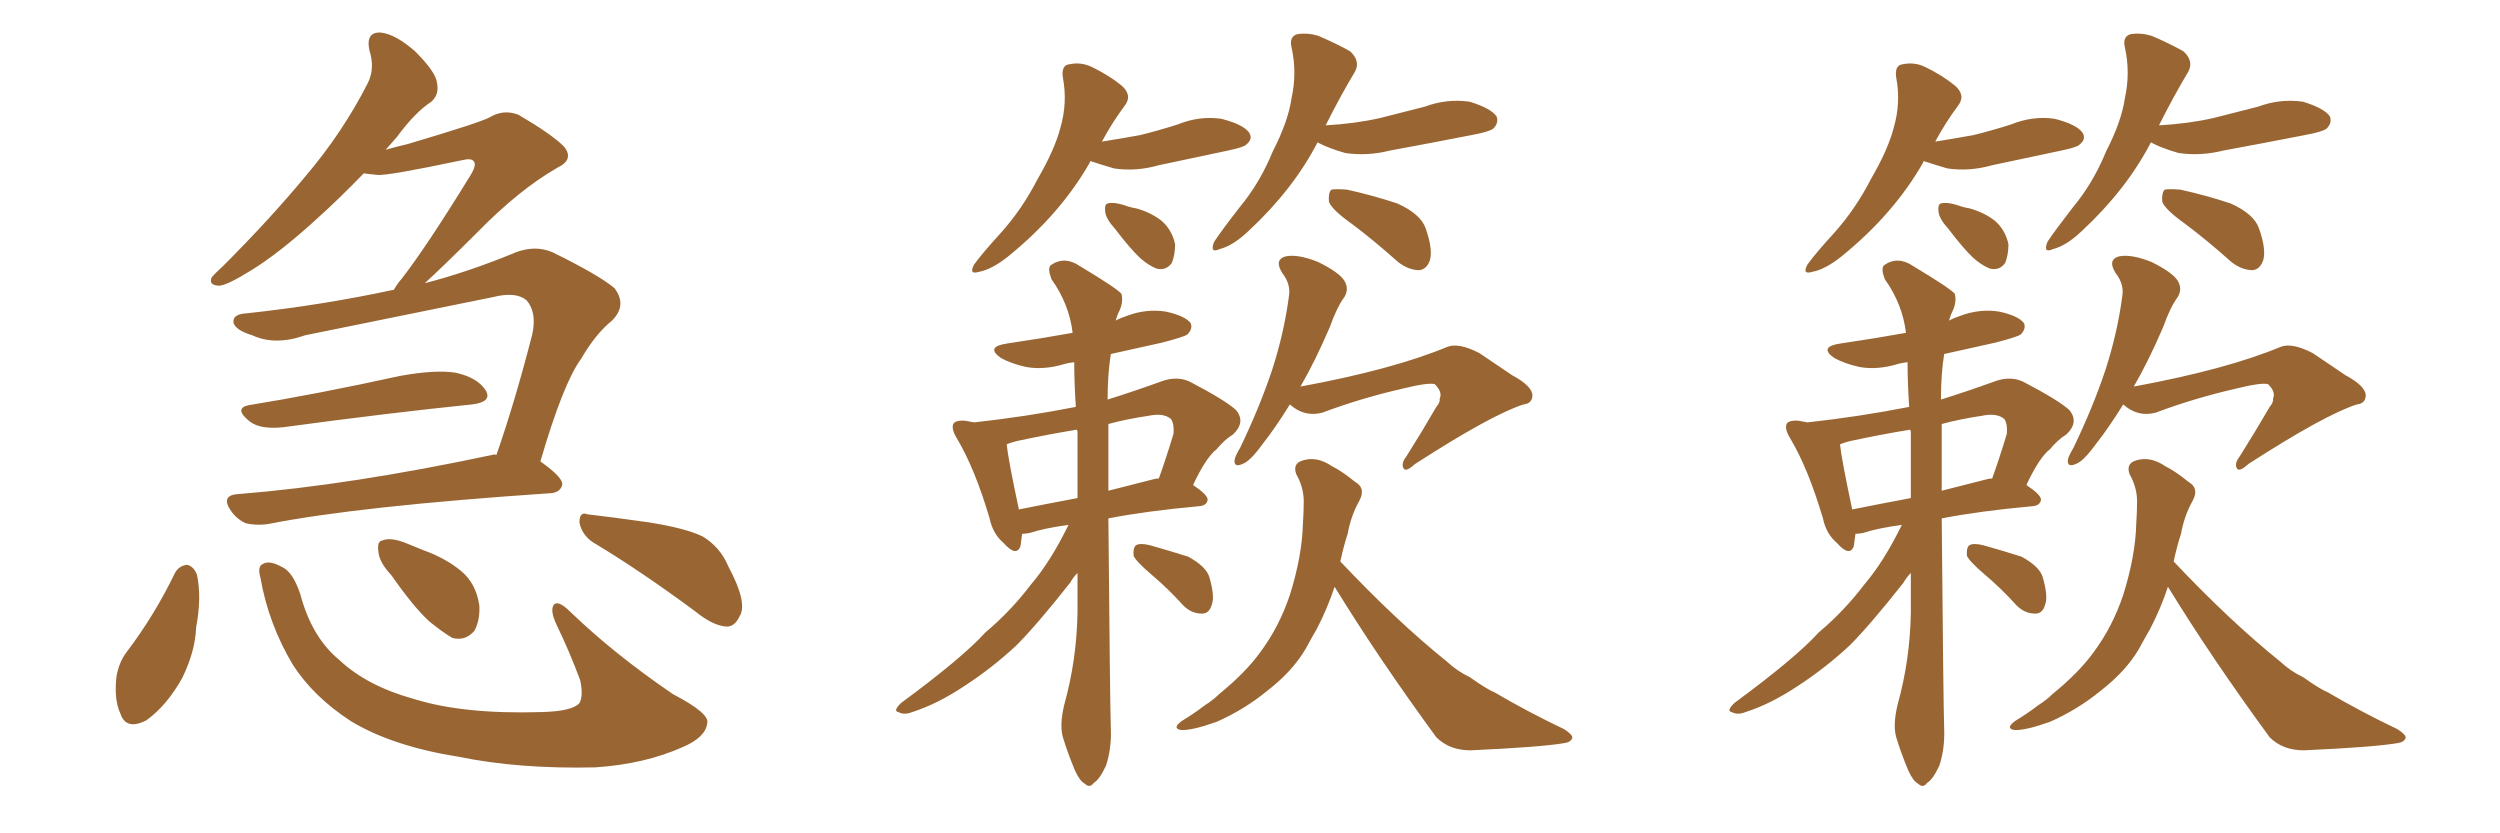 <svg xmlns="http://www.w3.org/2000/svg" xmlns:xlink="http://www.w3.org/1999/xlink" width="450" height="150"><path fill="#996633" padding="10" d="M44.68 72.95L44.68 72.95Q57.28 70.90 71.92 67.68L71.92 67.68Q78.37 66.50 82.03 67.09L82.03 67.09Q85.99 67.97 87.45 70.31L87.45 70.31Q88.62 72.36 84.96 72.80L84.96 72.80Q70.46 74.27 50.98 76.90L50.98 76.90Q46.88 77.34 44.97 75.88L44.97 75.88Q42.04 73.54 44.68 72.95ZM89.36 81.88L89.36 81.88Q92.72 72.22 95.80 60.21L95.80 60.21Q96.68 56.25 94.78 54.05L94.78 54.05Q92.87 52.44 88.77 53.47L88.77 53.47Q72.22 56.84 54.93 60.35L54.93 60.35Q49.51 62.26 45.41 60.35L45.41 60.35Q42.48 59.47 42.04 58.15L42.04 58.15Q41.75 56.54 44.38 56.40L44.38 56.40Q58.01 54.93 70.90 52.15L70.90 52.15Q71.48 51.12 72.36 50.10L72.36 50.10Q76.90 44.24 84.81 31.35L84.81 31.35Q85.84 29.59 85.25 29.00L85.25 29.00Q84.81 28.42 83.06 28.86L83.06 28.86Q69.87 31.64 67.97 31.49L67.97 31.49Q66.50 31.35 65.48 31.20L65.48 31.20Q60.79 36.04 56.69 39.70L56.69 39.70Q50.24 45.56 45.26 48.63L45.26 48.63Q41.02 51.27 39.55 51.42L39.55 51.42Q37.50 51.42 38.09 49.95L38.09 49.95Q38.67 49.22 40.14 47.90L40.14 47.90Q48.63 39.40 54.93 31.79L54.93 31.79Q61.67 23.88 66.21 14.94L66.21 14.94Q67.53 12.30 66.50 9.08L66.50 9.08Q65.77 5.71 68.55 5.86L68.55 5.86Q71.19 6.15 74.71 9.23L74.71 9.23Q78.52 13.04 78.66 14.94L78.66 14.94Q79.10 16.99 77.64 18.31L77.64 18.31Q74.71 20.21 71.48 24.61L71.48 24.61Q70.31 25.93 69.43 26.95L69.43 26.95Q71.48 26.37 73.39 25.93L73.39 25.93Q86.72 21.97 88.18 21.09L88.18 21.09Q90.67 19.63 93.31 20.65L93.31 20.65Q99.32 24.17 101.51 26.37L101.51 26.37Q103.42 28.71 100.34 30.18L100.34 30.18Q93.46 34.13 85.99 41.75L85.99 41.75Q79.98 47.75 76.46 50.98L76.46 50.98Q84.38 48.93 92.87 45.41L92.87 45.41Q96.39 44.09 99.46 45.41L99.46 45.41Q107.81 49.51 110.60 51.86L110.60 51.86Q112.94 54.93 110.16 57.71L110.16 57.71Q107.23 60.06 104.59 64.60L104.59 64.60Q101.37 68.99 97.27 83.06L97.27 83.06Q101.22 85.84 101.22 87.16L101.22 87.16Q100.93 88.62 99.17 88.77L99.17 88.77Q64.45 91.11 48.19 94.34L48.19 94.34Q46.14 94.63 44.24 94.19L44.24 94.19Q42.63 93.46 41.60 91.99L41.60 91.99Q39.55 89.06 43.07 88.92L43.07 88.92Q63.13 87.30 88.62 81.88L88.62 81.88Q88.92 81.74 89.36 81.88ZM31.49 103.13L31.49 103.13Q32.23 101.81 33.69 101.66L33.69 101.66Q34.86 101.95 35.45 103.42L35.45 103.42Q36.33 107.52 35.30 112.94L35.30 112.94Q35.16 117.19 32.81 122.02L32.81 122.02Q30.03 127.00 26.37 129.64L26.37 129.64Q22.71 131.54 21.68 128.47L21.68 128.47Q20.51 125.98 20.95 121.88L20.95 121.88Q21.39 119.24 22.71 117.48L22.71 117.48Q27.83 110.74 31.49 103.13ZM46.88 104.00L46.88 104.00Q46.29 101.95 47.31 101.51L47.31 101.51Q48.49 100.78 50.83 102.10L50.83 102.10Q52.73 102.98 54.05 106.93L54.05 106.93Q56.10 114.70 61.08 118.80L61.08 118.80Q66.06 123.49 74.56 125.83L74.56 125.83Q83.50 128.61 97.56 128.17L97.56 128.17Q102.98 128.03 104.30 126.56L104.30 126.56Q105.03 125.24 104.44 122.46L104.44 122.46Q102.54 117.33 100.20 112.50L100.20 112.50Q99.02 110.01 99.61 108.98L99.61 108.98Q100.34 107.81 102.69 110.16L102.69 110.16Q110.60 117.77 121.14 124.95L121.14 124.95Q127.88 128.47 127.29 130.22L127.29 130.22Q127.00 132.71 122.90 134.47L122.90 134.47Q116.02 137.55 107.08 138.13L107.08 138.13Q93.31 138.43 82.62 136.23L82.62 136.23Q70.61 134.33 63.13 129.79L63.13 129.79Q56.40 125.39 52.73 119.68L52.73 119.68Q48.34 112.35 46.88 104.00ZM70.46 103.56L70.46 103.56Q68.26 101.22 68.12 99.32L68.12 99.32Q67.82 97.41 68.85 97.27L68.85 97.27Q70.31 96.68 72.95 97.71L72.95 97.71Q74.71 98.44 76.17 99.02L76.17 99.02Q80.27 100.49 83.06 102.83L83.06 102.83Q85.69 105.03 86.28 108.98L86.28 108.98Q86.43 111.62 85.40 113.53L85.40 113.53Q83.79 115.43 81.45 114.84L81.45 114.84Q79.69 113.82 77.34 111.91L77.34 111.91Q74.56 109.42 70.46 103.56ZM106.64 97.56L106.64 97.56L106.64 97.56Q104.74 96.24 104.30 94.04L104.30 94.04Q104.30 91.99 105.76 92.58L105.76 92.58Q109.72 93.02 116.89 94.04L116.89 94.04Q123.34 95.07 126.42 96.53L126.42 96.53Q129.64 98.44 131.10 101.95L131.10 101.95Q134.62 108.54 133.15 110.89L133.15 110.89Q132.28 112.79 130.81 112.79L130.81 112.79Q128.32 112.65 125.10 110.01L125.10 110.01Q114.99 102.54 106.64 97.56ZM196.29 29.00L196.29 29.00Q196.14 29.15 196.14 29.30L196.14 29.30Q190.87 38.53 181.49 46.14L181.49 46.14Q178.56 48.49 176.22 48.93L176.22 48.93Q174.32 49.51 175.34 47.61L175.34 47.61Q176.95 45.41 180.18 41.89L180.18 41.89Q183.98 37.65 186.77 32.23L186.77 32.23Q189.84 26.95 190.87 23.00L190.87 23.00Q192.19 18.46 191.31 13.92L191.31 13.92Q191.02 11.72 192.48 11.57L192.48 11.57Q194.53 11.13 196.44 12.01L196.44 12.01Q199.51 13.48 201.86 15.38L201.86 15.38Q203.91 17.14 202.44 19.04L202.44 19.04Q200.24 21.97 198.34 25.49L198.34 25.49Q202.00 24.90 205.22 24.32L205.22 24.32Q208.74 23.44 211.96 22.41L211.96 22.41Q215.92 20.80 219.87 21.39L219.87 21.39Q223.83 22.41 224.85 23.88L224.85 23.88Q225.59 25.05 224.27 26.07L224.27 26.07Q223.83 26.51 221.04 27.10L221.04 27.10Q214.75 28.42 208.59 29.74L208.59 29.74Q204.49 30.91 200.54 30.32L200.54 30.32Q198.05 29.59 196.29 29.00ZM243.31 40.28L243.31 40.28Q239.79 37.79 239.21 36.33L239.21 36.33Q239.06 34.72 239.65 34.13L239.65 34.13Q240.53 33.98 242.43 34.13L242.43 34.13Q247.12 35.16 251.51 36.62L251.51 36.62Q255.76 38.53 256.64 41.16L256.64 41.16Q257.96 44.97 257.37 46.88L257.37 46.88Q256.79 48.49 255.47 48.63L255.47 48.63Q253.56 48.63 251.66 47.17L251.66 47.17Q247.41 43.36 243.31 40.28ZM237.16 25.63L237.16 25.63Q232.76 34.13 224.71 41.60L224.71 41.60Q221.92 44.24 219.58 44.82L219.58 44.82Q217.68 45.70 218.55 43.51L218.55 43.51Q220.02 41.31 223.10 37.35L223.10 37.35Q226.76 32.96 229.10 27.25L229.10 27.25Q231.88 21.83 232.47 17.72L232.47 17.72Q233.50 13.04 232.47 8.50L232.47 8.50Q232.03 6.59 233.50 6.15L233.50 6.15Q235.40 5.86 237.30 6.45L237.30 6.45Q240.38 7.76 243.02 9.23L243.02 9.23Q244.92 10.99 243.90 12.89L243.90 12.89Q241.26 17.29 238.62 22.56L238.62 22.56Q243.90 22.27 248.44 21.24L248.44 21.24Q252.54 20.21 256.49 19.19L256.49 19.19Q260.45 17.72 264.55 18.31L264.55 18.31Q268.36 19.48 269.38 20.95L269.38 20.95Q269.82 22.12 268.80 23.14L268.80 23.14Q268.07 23.73 264.84 24.32L264.84 24.32Q257.37 25.78 250.20 27.10L250.20 27.10Q246.09 28.13 242.14 27.54L242.14 27.54Q239.06 26.66 237.16 25.63ZM200.68 41.16L200.68 41.16Q199.07 39.40 198.93 38.09L198.93 38.09Q198.78 36.77 199.37 36.62L199.37 36.62Q200.39 36.33 202.29 36.91L202.29 36.91Q203.47 37.35 204.49 37.50L204.49 37.50Q207.13 38.23 209.03 39.70L209.03 39.70Q210.94 41.31 211.52 43.95L211.52 43.95Q211.52 45.85 210.94 47.31L210.94 47.31Q209.91 48.78 208.15 48.34L208.15 48.34Q206.69 47.75 205.22 46.44L205.22 46.44Q203.47 44.82 200.68 41.16ZM192.33 94.48L192.33 94.48Q187.94 95.07 185.30 95.95L185.30 95.95Q184.42 96.09 183.98 96.09L183.98 96.09Q183.84 97.27 183.69 98.29L183.69 98.29Q182.96 100.34 180.62 97.71L180.62 97.71Q178.71 96.09 178.13 93.31L178.13 93.31Q175.49 84.38 172.27 78.96L172.27 78.96Q171.09 77.05 171.68 76.17L171.68 76.17Q172.27 75.59 173.73 75.73L173.73 75.73Q174.46 75.88 175.34 76.03L175.34 76.03Q184.72 75 193.65 73.24L193.65 73.24Q193.36 68.85 193.36 65.19L193.36 65.19Q192.33 65.33 191.75 65.48L191.75 65.48Q187.94 66.65 184.72 66.06L184.72 66.06Q182.08 65.48 180.18 64.45L180.18 64.45Q177.25 62.40 181.35 61.82L181.35 61.82Q187.35 60.94 193.07 59.91L193.07 59.91Q192.48 54.79 189.26 50.24L189.26 50.24Q188.53 48.34 189.11 47.75L189.11 47.75Q191.60 46.00 194.38 47.90L194.38 47.90Q200.98 51.86 201.86 52.88L201.86 52.88Q202.29 54.49 201.27 56.40L201.27 56.40Q200.98 57.13 200.83 57.71L200.83 57.71Q201.56 57.28 202.88 56.84L202.88 56.84Q206.40 55.52 209.91 56.10L209.91 56.10Q213.28 56.84 214.31 58.15L214.31 58.15Q214.75 59.18 213.72 60.21L213.72 60.21Q213.13 60.64 209.18 61.67L209.18 61.67Q204.49 62.70 199.95 63.72L199.95 63.72Q199.37 67.38 199.37 71.92L199.37 71.92Q204.05 70.46 209.33 68.55L209.33 68.55Q211.96 67.68 214.16 68.70L214.16 68.70Q220.61 72.07 222.51 73.83L222.51 73.83Q224.27 76.03 221.92 78.22L221.92 78.22Q220.46 79.10 218.99 80.86L218.99 80.86Q217.09 82.32 214.75 87.30L214.75 87.30Q217.38 89.06 217.38 89.94L217.38 89.94Q217.24 90.97 215.92 91.11L215.92 91.11Q206.25 91.99 199.51 93.31L199.51 93.31Q199.80 126.56 199.95 131.10L199.95 131.10Q200.10 134.77 199.07 137.84L199.07 137.84Q197.90 140.33 196.88 140.92L196.88 140.92Q196.14 141.94 195.26 141.06L195.26 141.06Q194.38 140.63 193.51 138.72L193.51 138.72Q192.33 135.94 191.46 133.15L191.46 133.15Q190.58 130.81 191.60 126.71L191.60 126.71Q193.80 118.80 193.95 110.30L193.95 110.30Q193.95 106.64 193.95 103.13L193.95 103.13Q193.21 103.86 192.63 104.88L192.63 104.88Q186.62 112.50 182.96 116.16L182.96 116.16Q178.56 120.26 173.58 123.49L173.58 123.49Q168.75 126.71 164.21 128.17L164.21 128.17Q162.74 128.76 161.72 128.17L161.72 128.17Q160.69 128.03 162.16 126.56L162.16 126.56Q173.29 118.36 177.39 113.82L177.39 113.82Q181.93 110.01 185.60 105.18L185.60 105.18Q189.11 101.07 192.33 94.48ZM193.95 77.64L193.95 77.64Q193.80 77.34 193.80 77.34L193.80 77.34Q188.53 78.22 183.69 79.25L183.69 79.25Q182.23 79.54 181.20 79.98L181.20 79.98Q181.49 82.76 183.40 91.70L183.40 91.70Q188.53 90.67 193.95 89.65L193.95 89.65Q193.95 83.50 193.95 77.64ZM199.51 76.32L199.51 76.32Q199.51 82.47 199.51 88.33L199.51 88.33Q203.47 87.30 207.57 86.28L207.57 86.28Q208.01 86.13 208.59 86.13L208.59 86.13Q209.91 82.47 211.23 78.08L211.23 78.08Q211.38 76.32 210.79 75.44L210.79 75.44Q209.47 74.27 206.69 74.85L206.69 74.85Q202.73 75.44 199.51 76.32ZM207.42 103.56L207.42 103.56Q204.49 101.07 204.05 100.05L204.05 100.05Q203.91 98.58 204.49 98.14L204.49 98.14Q205.22 97.71 206.98 98.14L206.98 98.14Q210.64 99.17 213.87 100.20L213.87 100.20Q217.09 101.95 217.68 103.86L217.68 103.86Q218.70 107.37 218.12 108.84L218.12 108.84Q217.68 110.45 216.36 110.45L216.36 110.45Q214.45 110.45 212.99 108.98L212.99 108.98Q210.21 105.91 207.42 103.56ZM232.18 72.80L232.18 72.80Q229.54 77.05 227.34 79.83L227.34 79.83Q225 83.06 223.68 83.50L223.68 83.50Q222.07 84.23 222.22 82.76L222.22 82.76Q222.36 82.03 223.24 80.57L223.24 80.57Q226.76 73.24 228.96 66.65L228.96 66.65Q231.15 59.91 232.03 53.17L232.03 53.17Q232.32 51.12 230.86 49.22L230.86 49.22Q229.25 46.73 231.45 46.14L231.45 46.14Q233.64 45.70 237.30 47.17L237.30 47.17Q241.11 49.07 241.99 50.54L241.99 50.54Q242.87 52.00 241.99 53.47L241.99 53.47Q240.67 55.22 239.36 58.89L239.36 58.89Q236.72 65.04 234.08 69.58L234.08 69.58Q250.78 66.50 260.60 62.40L260.60 62.40Q262.65 61.67 266.31 63.57L266.31 63.57Q269.38 65.63 272.17 67.53L272.17 67.53Q275.98 69.58 275.83 71.34L275.83 71.34Q275.68 72.66 274.22 72.80L274.22 72.80Q268.36 74.71 254.74 83.50L254.74 83.50Q253.13 84.96 252.69 84.38L252.69 84.38Q252.10 83.50 253.13 82.18L253.13 82.18Q255.91 77.78 258.54 73.24L258.54 73.24Q259.28 72.36 259.13 71.78L259.13 71.78Q259.72 70.61 258.25 69.14L258.25 69.14Q256.93 68.85 252.83 69.87L252.83 69.87Q245.07 71.63 238.04 74.27L238.04 74.27Q234.81 75.15 232.18 72.80ZM240.23 105.62L240.23 105.62L240.23 105.62Q238.92 109.57 237.01 113.23L237.01 113.23Q235.99 114.99 234.96 116.89L234.96 116.89Q232.62 120.85 228.08 124.37L228.08 124.37Q223.97 127.73 218.99 129.93L218.99 129.93Q214.45 131.54 212.55 131.40L212.55 131.40Q210.94 131.10 212.70 129.79L212.70 129.79Q214.89 128.47 216.80 127.00L216.80 127.00Q218.41 125.98 219.43 124.95L219.43 124.95Q224.27 121.00 226.90 117.33L226.90 117.33Q230.27 112.79 232.18 107.08L232.18 107.08Q234.38 100.05 234.52 94.34L234.52 94.34Q234.67 92.14 234.67 90.23L234.67 90.23Q234.67 87.74 233.35 85.40L233.35 85.40Q232.62 83.50 234.38 82.91L234.38 82.91Q237.01 82.03 239.79 83.94L239.79 83.94Q241.55 84.81 243.90 86.72L243.90 86.72Q245.95 87.89 244.63 90.23L244.63 90.23Q243.16 92.87 242.58 96.09L242.58 96.09Q241.85 98.29 241.26 101.07L241.26 101.07Q251.51 111.91 260.45 119.09L260.45 119.09Q262.35 120.85 264.55 121.88L264.55 121.88Q267.63 124.07 269.09 124.66L269.09 124.66Q274.80 128.03 281.54 131.25L281.54 131.25Q283.15 132.28 283.01 132.86L283.01 132.86Q282.71 133.59 281.69 133.74L281.69 133.74Q277.59 134.47 264.70 135.06L264.70 135.06Q260.89 135.06 258.54 132.71L258.54 132.71Q248.14 118.51 240.23 105.62ZM346.29 29.00L346.29 29.00Q346.14 29.15 346.14 29.30L346.14 29.30Q340.87 38.53 331.49 46.14L331.49 46.14Q328.56 48.49 326.22 48.93L326.22 48.93Q324.32 49.51 325.34 47.61L325.34 47.61Q326.95 45.41 330.18 41.89L330.18 41.89Q333.98 37.65 336.77 32.23L336.77 32.23Q339.84 26.95 340.87 23.00L340.87 23.00Q342.19 18.46 341.31 13.92L341.31 13.92Q341.02 11.72 342.48 11.57L342.48 11.57Q344.53 11.13 346.44 12.01L346.44 12.01Q349.51 13.48 351.86 15.38L351.86 15.38Q353.91 17.14 352.44 19.04L352.44 19.04Q350.24 21.97 348.34 25.49L348.34 25.49Q352.00 24.90 355.22 24.32L355.22 24.32Q358.74 23.44 361.96 22.41L361.96 22.41Q365.92 20.80 369.87 21.39L369.87 21.39Q373.83 22.41 374.85 23.88L374.85 23.88Q375.59 25.05 374.27 26.07L374.27 26.07Q373.83 26.51 371.04 27.10L371.04 27.10Q364.75 28.42 358.59 29.74L358.59 29.74Q354.49 30.91 350.54 30.32L350.54 30.32Q348.05 29.59 346.29 29.00ZM393.31 40.28L393.31 40.28Q389.79 37.79 389.21 36.33L389.21 36.33Q389.06 34.72 389.65 34.13L389.65 34.13Q390.53 33.98 392.43 34.13L392.43 34.13Q397.12 35.16 401.51 36.62L401.51 36.62Q405.76 38.53 406.64 41.16L406.64 41.16Q407.96 44.97 407.37 46.88L407.37 46.88Q406.79 48.49 405.47 48.63L405.47 48.63Q403.56 48.63 401.66 47.17L401.66 47.17Q397.41 43.36 393.31 40.28ZM387.16 25.63L387.16 25.63Q382.76 34.13 374.71 41.60L374.71 41.60Q371.92 44.24 369.58 44.82L369.58 44.82Q367.68 45.70 368.55 43.51L368.55 43.51Q370.02 41.31 373.10 37.35L373.10 37.35Q376.76 32.96 379.10 27.25L379.10 27.25Q381.88 21.83 382.47 17.72L382.47 17.72Q383.50 13.04 382.47 8.50L382.47 8.50Q382.03 6.59 383.50 6.15L383.50 6.15Q385.40 5.86 387.30 6.45L387.30 6.45Q390.38 7.76 393.02 9.23L393.02 9.23Q394.92 10.99 393.90 12.89L393.90 12.89Q391.26 17.29 388.62 22.56L388.62 22.56Q393.90 22.27 398.44 21.24L398.44 21.24Q402.54 20.21 406.49 19.19L406.49 19.19Q410.45 17.72 414.55 18.31L414.55 18.31Q418.36 19.48 419.38 20.95L419.38 20.95Q419.82 22.12 418.80 23.14L418.80 23.14Q418.07 23.73 414.84 24.32L414.84 24.32Q407.37 25.78 400.20 27.10L400.20 27.10Q396.09 28.13 392.14 27.54L392.14 27.54Q389.06 26.66 387.16 25.63ZM350.68 41.16L350.68 41.16Q349.07 39.40 348.93 38.09L348.93 38.09Q348.78 36.77 349.37 36.62L349.37 36.62Q350.39 36.33 352.29 36.91L352.29 36.91Q353.47 37.35 354.49 37.50L354.49 37.50Q357.13 38.23 359.03 39.70L359.03 39.70Q360.94 41.31 361.52 43.95L361.52 43.95Q361.52 45.85 360.94 47.31L360.94 47.31Q359.91 48.78 358.15 48.34L358.15 48.34Q356.69 47.75 355.22 46.44L355.22 46.44Q353.47 44.82 350.68 41.16ZM342.33 94.48L342.33 94.48Q337.94 95.07 335.30 95.95L335.30 95.95Q334.42 96.09 333.98 96.09L333.98 96.09Q333.84 97.27 333.69 98.29L333.69 98.29Q332.96 100.34 330.62 97.71L330.62 97.71Q328.71 96.09 328.13 93.31L328.13 93.31Q325.49 84.38 322.27 78.96L322.27 78.96Q321.09 77.05 321.68 76.17L321.68 76.17Q322.27 75.59 323.73 75.73L323.73 75.73Q324.46 75.88 325.34 76.03L325.34 76.03Q334.72 75 343.65 73.24L343.65 73.24Q343.36 68.85 343.36 65.19L343.36 65.19Q342.33 65.33 341.75 65.48L341.75 65.48Q337.94 66.65 334.72 66.06L334.72 66.06Q332.08 65.48 330.18 64.45L330.18 64.45Q327.25 62.40 331.35 61.82L331.35 61.82Q337.35 60.94 343.07 59.91L343.07 59.91Q342.48 54.79 339.26 50.24L339.26 50.24Q338.53 48.34 339.11 47.75L339.11 47.75Q341.60 46.00 344.38 47.90L344.38 47.90Q350.98 51.86 351.86 52.88L351.86 52.88Q352.29 54.49 351.27 56.40L351.27 56.40Q350.98 57.13 350.83 57.71L350.83 57.71Q351.56 57.28 352.88 56.84L352.88 56.84Q356.40 55.52 359.91 56.10L359.91 56.10Q363.28 56.84 364.31 58.15L364.31 58.15Q364.75 59.18 363.72 60.21L363.72 60.21Q363.13 60.64 359.18 61.67L359.18 61.67Q354.49 62.70 349.95 63.72L349.95 63.72Q349.37 67.38 349.37 71.92L349.37 71.92Q354.05 70.46 359.33 68.55L359.33 68.55Q361.96 67.68 364.16 68.70L364.16 68.70Q370.61 72.07 372.51 73.83L372.51 73.83Q374.27 76.03 371.92 78.22L371.92 78.22Q370.46 79.10 368.99 80.86L368.99 80.86Q367.09 82.32 364.75 87.30L364.75 87.30Q367.38 89.06 367.38 89.94L367.38 89.94Q367.24 90.97 365.92 91.11L365.92 91.11Q356.25 91.99 349.51 93.31L349.51 93.31Q349.80 126.56 349.95 131.10L349.95 131.10Q350.10 134.77 349.07 137.84L349.07 137.84Q347.90 140.33 346.88 140.92L346.88 140.92Q346.14 141.94 345.26 141.06L345.26 141.06Q344.38 140.63 343.51 138.72L343.51 138.72Q342.33 135.94 341.46 133.15L341.46 133.15Q340.58 130.81 341.60 126.71L341.60 126.71Q343.80 118.80 343.95 110.30L343.95 110.30Q343.95 106.64 343.95 103.13L343.95 103.13Q343.21 103.86 342.63 104.88L342.63 104.88Q336.62 112.50 332.96 116.16L332.96 116.16Q328.56 120.26 323.58 123.49L323.58 123.49Q318.75 126.71 314.21 128.17L314.21 128.17Q312.74 128.76 311.72 128.17L311.72 128.17Q310.69 128.03 312.16 126.56L312.16 126.56Q323.29 118.36 327.39 113.82L327.39 113.82Q331.93 110.01 335.60 105.18L335.60 105.18Q339.11 101.07 342.33 94.48ZM343.95 77.64L343.95 77.64Q343.80 77.34 343.80 77.34L343.80 77.34Q338.53 78.22 333.69 79.25L333.69 79.25Q332.23 79.54 331.20 79.98L331.20 79.98Q331.49 82.76 333.40 91.70L333.40 91.70Q338.53 90.67 343.95 89.65L343.95 89.65Q343.95 83.50 343.95 77.64ZM349.51 76.32L349.51 76.32Q349.51 82.47 349.51 88.33L349.51 88.33Q353.47 87.30 357.57 86.28L357.57 86.28Q358.01 86.13 358.59 86.13L358.59 86.13Q359.91 82.47 361.23 78.08L361.23 78.08Q361.38 76.32 360.79 75.44L360.79 75.44Q359.47 74.27 356.69 74.85L356.69 74.85Q352.73 75.44 349.51 76.32ZM357.42 103.56L357.42 103.56Q354.49 101.07 354.05 100.05L354.05 100.05Q353.91 98.58 354.49 98.14L354.49 98.14Q355.22 97.71 356.98 98.14L356.98 98.14Q360.64 99.17 363.87 100.20L363.87 100.20Q367.09 101.95 367.68 103.86L367.68 103.86Q368.70 107.37 368.12 108.84L368.12 108.84Q367.68 110.45 366.36 110.45L366.36 110.45Q364.45 110.45 362.99 108.98L362.99 108.98Q360.21 105.91 357.42 103.56ZM382.18 72.80L382.18 72.80Q379.54 77.05 377.34 79.83L377.34 79.83Q375 83.06 373.68 83.50L373.68 83.50Q372.07 84.23 372.22 82.76L372.22 82.76Q372.36 82.03 373.24 80.57L373.24 80.57Q376.76 73.24 378.96 66.65L378.96 66.65Q381.15 59.91 382.03 53.17L382.03 53.17Q382.32 51.12 380.86 49.22L380.86 49.22Q379.25 46.73 381.45 46.14L381.45 46.14Q383.64 45.70 387.30 47.17L387.30 47.17Q391.11 49.07 391.99 50.54L391.99 50.54Q392.87 52.00 391.99 53.47L391.99 53.47Q390.67 55.22 389.36 58.89L389.36 58.89Q386.72 65.04 384.08 69.58L384.08 69.58Q400.78 66.50 410.60 62.40L410.60 62.40Q412.65 61.67 416.31 63.57L416.31 63.57Q419.38 65.63 422.17 67.53L422.17 67.53Q425.98 69.58 425.83 71.34L425.83 71.34Q425.68 72.66 424.22 72.80L424.22 72.80Q418.36 74.71 404.74 83.50L404.74 83.50Q403.13 84.96 402.69 84.38L402.69 84.38Q402.10 83.50 403.13 82.18L403.13 82.18Q405.91 77.78 408.54 73.24L408.54 73.24Q409.28 72.36 409.13 71.78L409.13 71.78Q409.72 70.61 408.25 69.14L408.25 69.14Q406.93 68.85 402.83 69.87L402.83 69.87Q395.07 71.63 388.04 74.27L388.04 74.27Q384.81 75.15 382.18 72.80ZM390.23 105.62L390.23 105.62L390.23 105.62Q388.92 109.57 387.01 113.23L387.01 113.23Q385.99 114.99 384.96 116.89L384.96 116.89Q382.62 120.85 378.08 124.37L378.08 124.37Q373.97 127.73 368.99 129.93L368.99 129.93Q364.45 131.54 362.55 131.40L362.55 131.40Q360.94 131.10 362.70 129.79L362.70 129.79Q364.89 128.47 366.80 127.00L366.80 127.00Q368.41 125.98 369.43 124.95L369.43 124.95Q374.27 121.00 376.90 117.33L376.90 117.33Q380.27 112.79 382.18 107.08L382.18 107.08Q384.38 100.05 384.52 94.34L384.52 94.34Q384.67 92.14 384.67 90.23L384.67 90.23Q384.67 87.74 383.35 85.40L383.35 85.40Q382.62 83.50 384.38 82.91L384.38 82.91Q387.01 82.03 389.79 83.94L389.79 83.94Q391.55 84.81 393.90 86.72L393.90 86.72Q395.95 87.89 394.63 90.23L394.63 90.23Q393.16 92.87 392.58 96.09L392.58 96.09Q391.85 98.29 391.26 101.07L391.26 101.07Q401.51 111.91 410.45 119.09L410.45 119.09Q412.35 120.85 414.55 121.88L414.55 121.88Q417.63 124.07 419.09 124.66L419.09 124.66Q424.80 128.03 431.54 131.25L431.54 131.25Q433.15 132.28 433.01 132.86L433.01 132.86Q432.71 133.59 431.69 133.74L431.69 133.74Q427.59 134.47 414.70 135.06L414.70 135.06Q410.89 135.06 408.54 132.71L408.54 132.71Q398.14 118.51 390.23 105.62Z"/></svg>